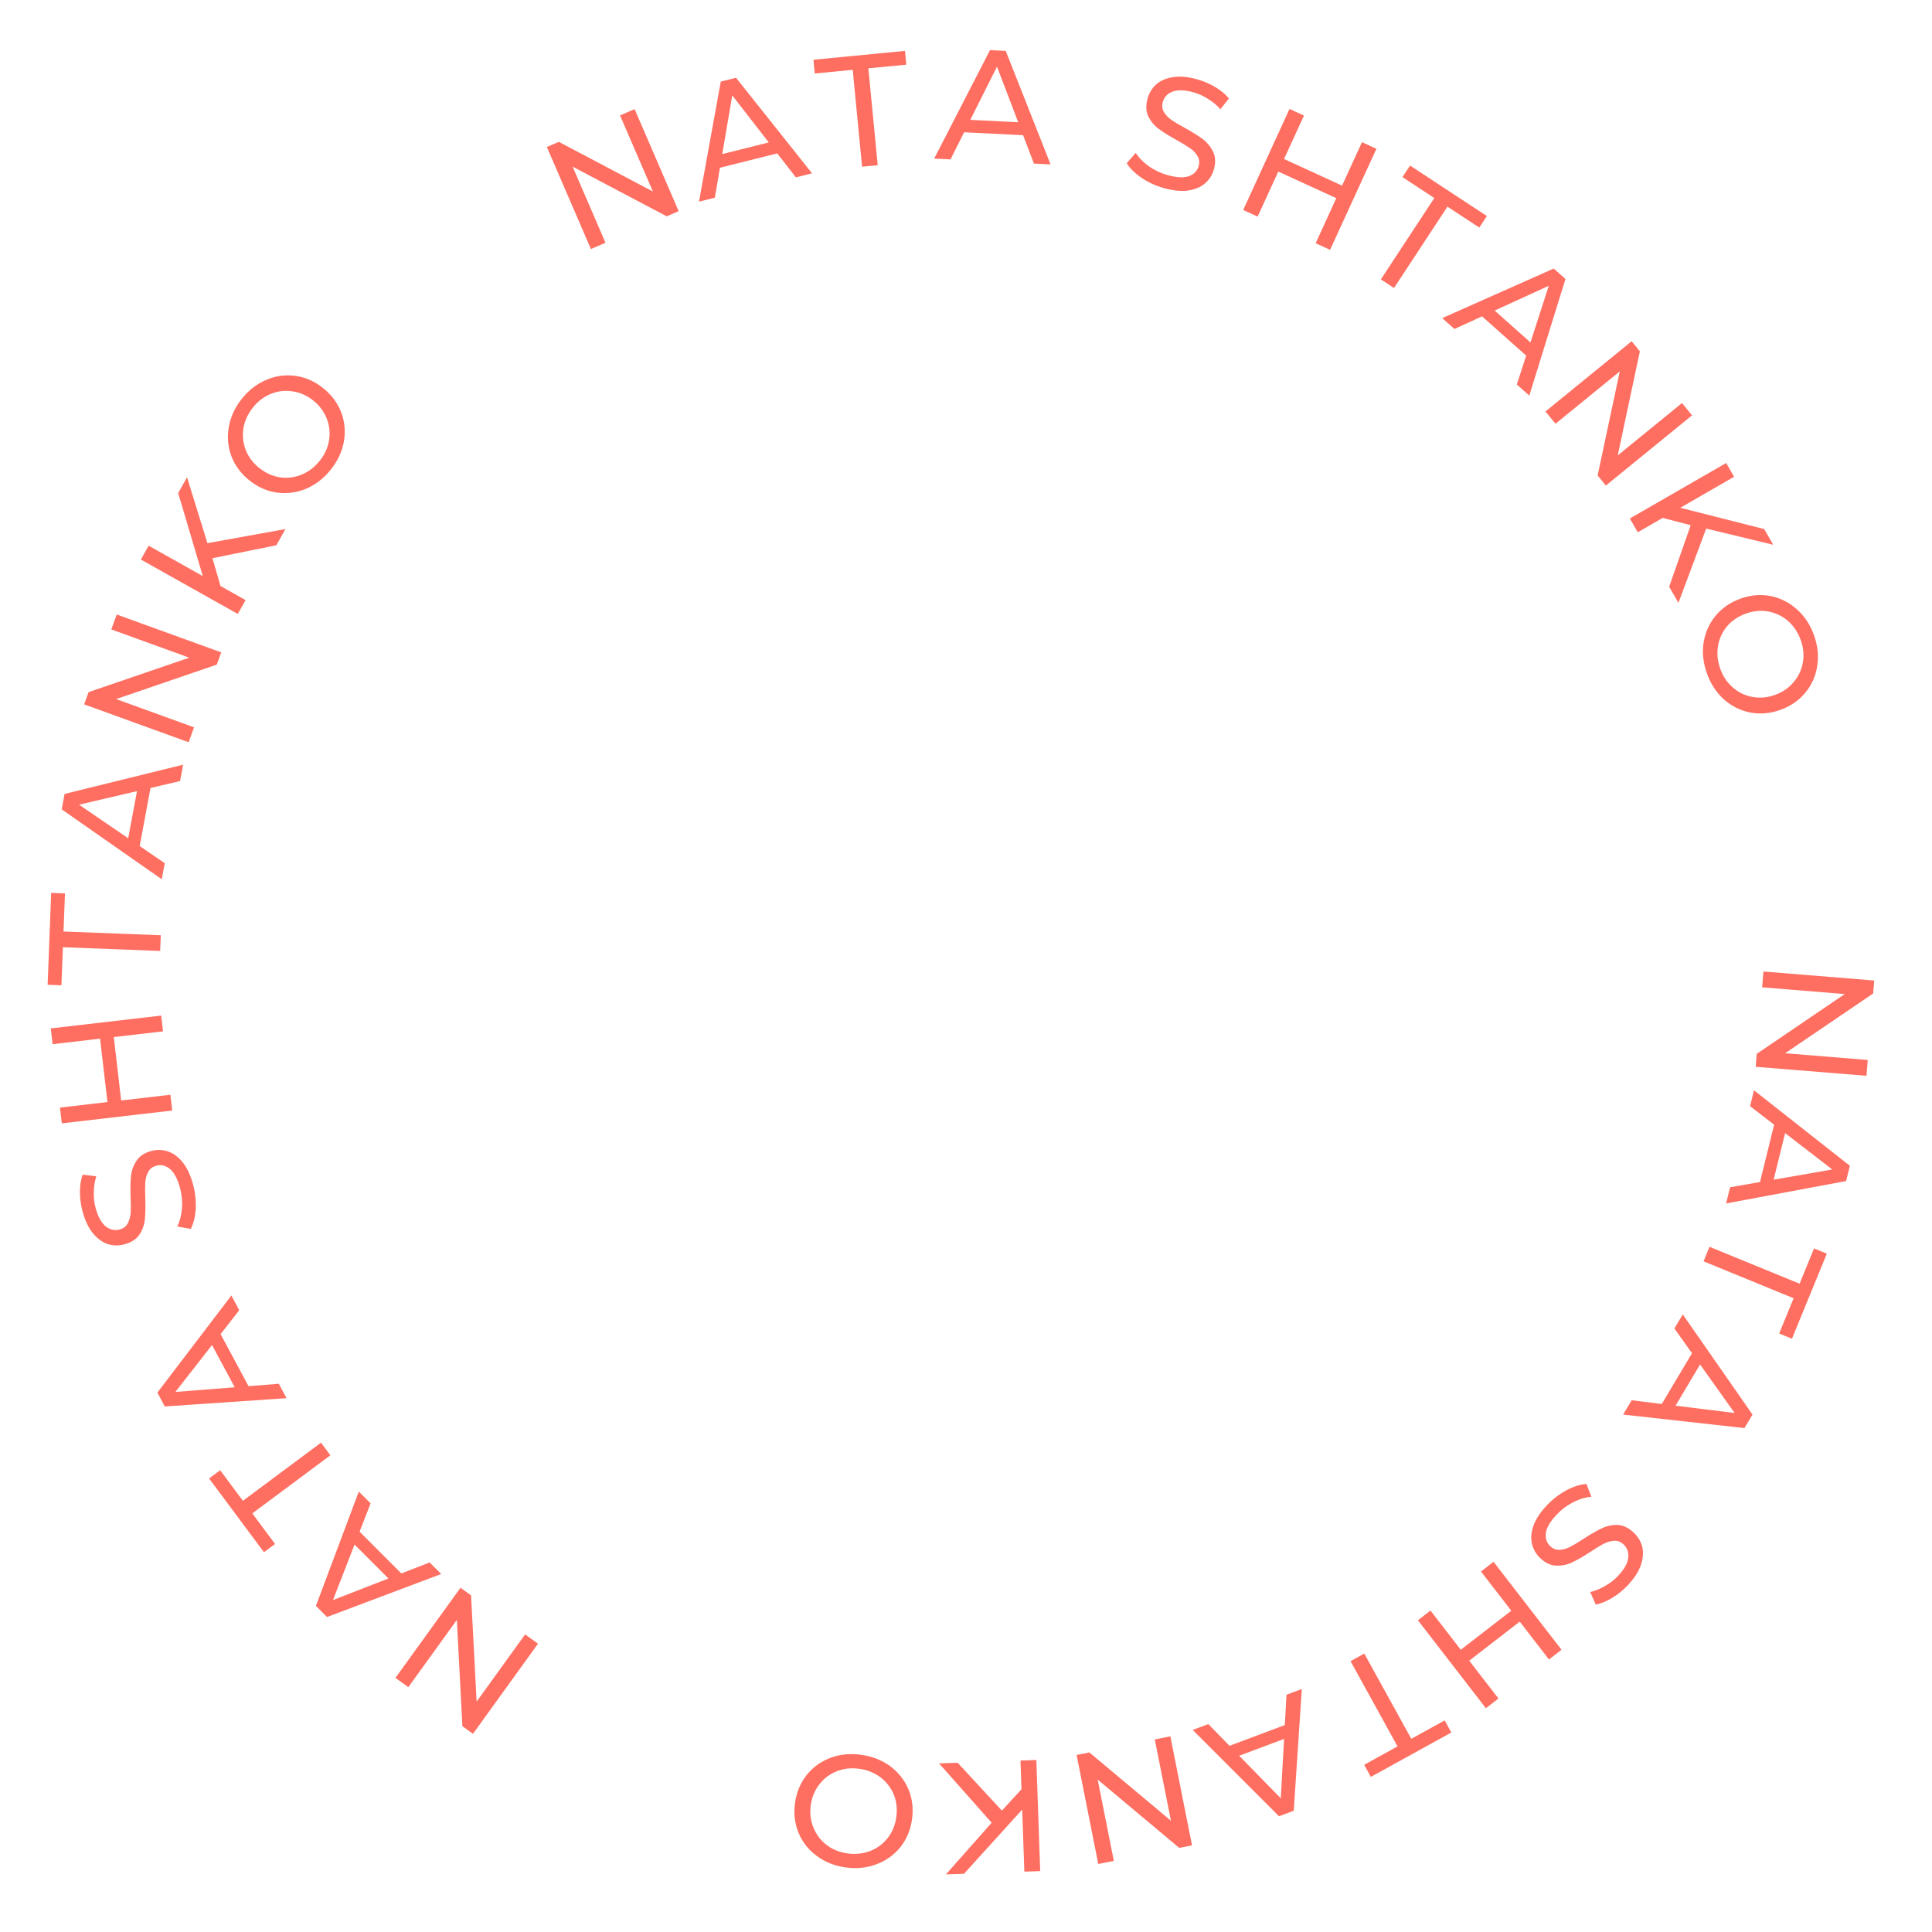 <?xml version="1.0" encoding="UTF-8"?> <svg xmlns="http://www.w3.org/2000/svg" width="146" height="146" viewBox="0 0 146 146" fill="none"> <path d="M141.049 81.297L132.676 80.618L132.756 79.637L139.407 75.12L133.164 74.613L133.261 73.417L141.633 74.097L141.553 75.078L134.902 79.594L141.146 80.101L141.049 81.297Z" fill="#FE6F61"></path> <path d="M133.001 89.327L134.07 84.993L132.252 83.593L132.548 82.393L139.793 88.098L139.508 89.251L130.439 90.944L130.741 89.721L133.001 89.327ZM134.033 89.149L138.464 88.376L134.901 85.63L134.033 89.149Z" fill="#FE6F61"></path> <path d="M135.994 97.008L137.086 94.344L138.052 94.739L135.417 101.168L134.451 100.773L135.543 98.108L128.737 95.318L129.187 94.219L135.994 97.008Z" fill="#FE6F61"></path> <path d="M125.58 106.097L127.864 102.262L126.533 100.393L127.166 99.332L132.435 106.899L131.827 107.919L122.658 106.899L123.303 105.816L125.58 106.097ZM126.619 106.228L131.083 106.777L128.474 103.114L126.619 106.228Z" fill="#FE6F61"></path> <path d="M116.906 113.747C117.342 113.288 117.833 112.911 118.38 112.614C118.927 112.329 119.429 112.171 119.887 112.143L120.26 113.109C119.831 113.143 119.378 113.276 118.903 113.509C118.429 113.753 118.009 114.066 117.646 114.449C117.166 114.954 116.892 115.411 116.823 115.82C116.76 116.234 116.871 116.577 117.155 116.847C117.364 117.045 117.598 117.135 117.858 117.118C118.118 117.111 118.379 117.039 118.642 116.902C118.899 116.771 119.244 116.564 119.678 116.282C120.224 115.928 120.687 115.662 121.067 115.483C121.442 115.309 121.839 115.228 122.258 115.24C122.677 115.263 123.081 115.46 123.469 115.829C123.794 116.137 124.007 116.5 124.108 116.916C124.204 117.338 124.165 117.797 123.991 118.294C123.816 118.791 123.484 119.297 122.994 119.813C122.652 120.173 122.269 120.483 121.846 120.742C121.422 121.002 121.005 121.174 120.594 121.258L120.171 120.31C120.576 120.209 120.957 120.052 121.314 119.839C121.676 119.632 121.99 119.389 122.254 119.111C122.723 118.618 122.986 118.161 123.043 117.741C123.094 117.327 122.978 116.984 122.694 116.714C122.485 116.516 122.248 116.423 121.983 116.435C121.723 116.453 121.459 116.528 121.19 116.659C120.922 116.802 120.58 117.011 120.162 117.288C119.617 117.641 119.157 117.905 118.782 118.079C118.407 118.252 118.013 118.33 117.6 118.312C117.18 118.3 116.78 118.113 116.397 117.749C116.078 117.446 115.868 117.08 115.766 116.653C115.671 116.231 115.713 115.769 115.892 115.266C116.078 114.769 116.416 114.263 116.906 113.747Z" fill="#FE6F61"></path> <path d="M112.288 129.089L107.151 122.443L108.1 121.709L110.39 124.671L114.206 121.721L111.917 118.759L112.866 118.025L118.004 124.67L117.054 125.404L114.845 122.547L111.028 125.497L113.238 128.355L112.288 129.089Z" fill="#FE6F61"></path> <path d="M106.651 131.4L109.173 130.009L109.677 130.923L103.593 134.279L103.089 133.365L105.611 131.974L102.058 125.533L103.098 124.959L106.651 131.4Z" fill="#FE6F61"></path> <path d="M92.913 131.929L97.093 130.361L97.22 128.07L98.378 127.636L97.767 136.837L96.655 137.254L90.131 130.73L91.311 130.287L92.913 131.929ZM93.644 132.68L96.787 135.897L97.037 131.407L93.644 132.68Z" fill="#FE6F61"></path> <path d="M82.995 140.861L81.358 132.622L82.323 132.43L88.487 137.592L87.266 131.448L88.443 131.214L90.08 139.453L89.115 139.645L82.951 134.483L84.172 140.627L82.995 140.861Z" fill="#FE6F61"></path> <path d="M75.712 136.827L77.192 135.215L77.117 133.044L78.316 133.003L78.608 141.398L77.409 141.439L77.246 136.75L72.851 141.598L71.484 141.645L74.939 137.743L70.965 133.258L72.368 133.209L75.712 136.827Z" fill="#FE6F61"></path> <path d="M65.083 132.609C65.922 132.727 66.654 133.014 67.276 133.473C67.898 133.939 68.357 134.524 68.655 135.228C68.945 135.931 69.034 136.683 68.922 137.483C68.81 138.283 68.519 138.982 68.048 139.578C67.569 140.174 66.967 140.607 66.243 140.877C65.517 141.156 64.735 141.236 63.895 141.119C63.063 141.003 62.336 140.712 61.715 140.245C61.092 139.787 60.636 139.206 60.346 138.503C60.056 137.808 59.967 137.057 60.08 136.249C60.192 135.441 60.484 134.738 60.955 134.142C61.425 133.553 62.023 133.119 62.748 132.841C63.473 132.57 64.251 132.493 65.083 132.609ZM64.935 133.667C64.325 133.582 63.759 133.644 63.237 133.854C62.707 134.063 62.27 134.39 61.925 134.834C61.571 135.286 61.352 135.812 61.268 136.415C61.184 137.017 61.251 137.579 61.469 138.103C61.677 138.632 62.008 139.07 62.461 139.416C62.905 139.761 63.432 139.976 64.043 140.061C64.653 140.146 65.227 140.085 65.764 139.877C66.294 139.669 66.736 139.339 67.09 138.887C67.435 138.443 67.649 137.919 67.733 137.317C67.817 136.715 67.755 136.149 67.546 135.619C67.329 135.096 66.993 134.661 66.541 134.315C66.08 133.968 65.545 133.752 64.935 133.667Z" fill="#FE6F61"></path> <path d="M29.883 126.796L34.8 119.985L35.598 120.561L36.018 128.59L39.684 123.511L40.657 124.213L35.741 131.024L34.943 130.448L34.523 122.419L30.856 127.498L29.883 126.796Z" fill="#FE6F61"></path> <path d="M27.174 115.748L30.33 118.904L32.468 118.073L33.342 118.947L24.713 122.196L23.873 121.356L27.114 112.718L28.005 113.609L27.174 115.748ZM26.792 116.723L25.163 120.915L29.354 119.286L26.792 116.723Z" fill="#FE6F61"></path> <path d="M19.066 114.367L20.786 116.677L19.948 117.301L15.8 111.727L16.637 111.104L18.357 113.414L24.258 109.022L24.967 109.975L19.066 114.367Z" fill="#FE6F61"></path> <path d="M16.669 100.819L18.782 104.751L21.069 104.571L21.654 105.66L12.454 106.285L11.892 105.238L17.485 97.901L18.081 99.011L16.669 100.819ZM16.022 101.643L13.254 105.188L17.737 104.836L16.022 101.643Z" fill="#FE6F61"></path> <path d="M14.582 89.485C14.749 90.094 14.819 90.71 14.791 91.331C14.753 91.948 14.628 92.459 14.416 92.866L13.396 92.686C13.589 92.301 13.708 91.845 13.754 91.318C13.79 90.785 13.738 90.264 13.598 89.755C13.414 89.084 13.164 88.614 12.849 88.344C12.526 88.075 12.176 87.993 11.798 88.097C11.52 88.174 11.322 88.328 11.203 88.56C11.075 88.786 11.001 89.047 10.983 89.342C10.963 89.63 10.961 90.033 10.979 90.55C11 91.2 10.99 91.734 10.947 92.152C10.902 92.563 10.767 92.945 10.54 93.297C10.304 93.644 9.927 93.889 9.41 94.031C8.978 94.15 8.558 94.145 8.149 94.017C7.739 93.881 7.365 93.61 7.03 93.205C6.694 92.799 6.432 92.253 6.243 91.567C6.112 91.089 6.044 90.601 6.04 90.104C6.036 89.608 6.104 89.162 6.245 88.766L7.275 88.893C7.153 89.292 7.09 89.699 7.088 90.115C7.079 90.532 7.125 90.926 7.227 91.296C7.407 91.952 7.662 92.413 7.993 92.679C8.321 92.937 8.674 93.014 9.052 92.91C9.33 92.834 9.532 92.678 9.658 92.445C9.777 92.213 9.85 91.948 9.876 91.65C9.892 91.347 9.889 90.946 9.868 90.445C9.847 89.796 9.858 89.266 9.903 88.855C9.948 88.445 10.085 88.067 10.313 87.722C10.54 87.369 10.908 87.123 11.417 86.983C11.841 86.866 12.262 86.874 12.681 87.008C13.092 87.144 13.466 87.419 13.803 87.832C14.133 88.247 14.393 88.798 14.582 89.485Z" fill="#FE6F61"></path> <path d="M3.836 77.716L12.18 76.747L12.319 77.939L8.6 78.371L9.156 83.162L12.875 82.731L13.014 83.922L4.67 84.892L4.531 83.7L8.119 83.283L7.563 78.491L3.975 78.908L3.836 77.716Z" fill="#FE6F61"></path> <path d="M4.754 71.581L4.642 74.458L3.599 74.418L3.867 67.475L4.91 67.516L4.799 70.393L12.15 70.677L12.104 71.864L4.754 71.581Z" fill="#FE6F61"></path> <path d="M11.374 59.548L10.555 63.936L12.449 65.23L12.223 66.445L4.664 61.163L4.882 59.996L13.84 57.787L13.608 59.025L11.374 59.548ZM10.354 59.785L5.975 60.81L9.688 63.347L10.354 59.785Z" fill="#FE6F61"></path> <path d="M8.82 46.437L16.718 49.3L16.382 50.225L8.776 52.829L14.665 54.963L14.256 56.091L6.359 53.229L6.694 52.304L14.301 49.7L8.411 47.566L8.82 46.437Z" fill="#FE6F61"></path> <path d="M16.055 42.183L16.664 44.286L18.558 45.349L17.971 46.396L10.646 42.284L11.233 41.238L15.325 43.535L13.465 37.262L14.135 36.069L15.675 41.048L21.571 39.981L20.884 41.206L16.055 42.183Z" fill="#FE6F61"></path> <path d="M24.98 35.508C24.447 36.167 23.823 36.646 23.11 36.943C22.39 37.236 21.651 37.328 20.895 37.22C20.143 37.106 19.453 36.795 18.825 36.287C18.197 35.779 17.748 35.17 17.48 34.459C17.216 33.742 17.155 33.003 17.296 32.243C17.431 31.477 17.765 30.765 18.299 30.106C18.827 29.453 19.451 28.98 20.171 28.687C20.884 28.39 21.617 28.298 22.369 28.412C23.114 28.521 23.804 28.832 24.439 29.345C25.073 29.858 25.525 30.47 25.793 31.181C26.056 31.887 26.119 32.623 25.984 33.388C25.843 34.148 25.508 34.855 24.98 35.508ZM24.149 34.837C24.537 34.358 24.775 33.84 24.864 33.285C24.958 32.723 24.904 32.18 24.7 31.655C24.495 31.119 24.157 30.66 23.684 30.278C23.211 29.896 22.695 29.663 22.134 29.58C21.572 29.486 21.026 29.544 20.497 29.754C19.972 29.957 19.516 30.298 19.129 30.777C18.742 31.256 18.499 31.78 18.399 32.348C18.305 32.91 18.36 33.458 18.565 33.994C18.769 34.519 19.107 34.972 19.579 35.354C20.052 35.737 20.57 35.975 21.131 36.069C21.692 36.152 22.237 36.088 22.766 35.879C23.301 35.663 23.762 35.316 24.149 34.837Z" fill="#FE6F61"></path> <path d="M47.957 8.246L51.287 15.957L50.384 16.347L43.273 12.595L45.757 18.345L44.655 18.821L41.325 11.109L42.228 10.719L49.339 14.472L46.855 8.721L47.957 8.246Z" fill="#FE6F61"></path> <path d="M58.736 11.591L54.406 12.676L54.021 14.938L52.822 15.239L54.469 6.166L55.621 5.877L61.365 13.097L60.143 13.403L58.736 11.591ZM58.095 10.762L55.337 7.21L54.58 11.643L58.095 10.762Z" fill="#FE6F61"></path> <path d="M64.439 5.277L61.572 5.554L61.471 4.515L68.387 3.846L68.488 4.886L65.621 5.163L66.329 12.485L65.147 12.599L64.439 5.277Z" fill="#FE6F61"></path> <path d="M77.316 10.219L72.858 9.995L71.83 12.046L70.595 11.984L74.816 3.786L76.002 3.845L79.392 12.426L78.134 12.363L77.316 10.219ZM76.945 9.239L75.342 5.038L73.326 9.058L76.945 9.239Z" fill="#FE6F61"></path> <path d="M87.961 14.215C87.352 14.046 86.788 13.789 86.27 13.444C85.761 13.095 85.387 12.725 85.147 12.334L85.826 11.552C86.057 11.915 86.387 12.252 86.815 12.562C87.253 12.867 87.727 13.091 88.235 13.233C88.905 13.42 89.437 13.448 89.831 13.317C90.227 13.179 90.478 12.921 90.583 12.543C90.66 12.265 90.63 12.016 90.493 11.795C90.365 11.568 90.179 11.371 89.935 11.203C89.699 11.038 89.355 10.829 88.901 10.578C88.334 10.262 87.881 9.978 87.544 9.726C87.216 9.477 86.958 9.164 86.772 8.788C86.596 8.407 86.58 7.958 86.725 7.442C86.845 7.01 87.065 6.652 87.386 6.368C87.714 6.086 88.138 5.905 88.658 5.826C89.178 5.747 89.782 5.803 90.467 5.995C90.945 6.128 91.398 6.321 91.826 6.573C92.254 6.826 92.601 7.114 92.868 7.437L92.228 8.255C91.95 7.945 91.633 7.682 91.278 7.467C90.924 7.244 90.563 7.08 90.193 6.977C89.538 6.794 89.012 6.776 88.614 6.922C88.223 7.071 87.976 7.334 87.87 7.712C87.793 7.989 87.822 8.242 87.957 8.471C88.095 8.692 88.284 8.89 88.526 9.066C88.778 9.236 89.124 9.44 89.563 9.679C90.131 9.996 90.58 10.279 90.909 10.528C91.238 10.778 91.491 11.09 91.669 11.463C91.855 11.839 91.877 12.281 91.735 12.79C91.617 13.213 91.393 13.57 91.062 13.86C90.734 14.143 90.306 14.322 89.778 14.399C89.252 14.468 88.647 14.407 87.961 14.215Z" fill="#FE6F61"></path> <path d="M104.015 11.244L100.513 18.88L99.423 18.38L100.983 14.976L96.598 12.966L95.038 16.369L93.947 15.868L97.448 8.233L98.539 8.733L97.034 12.017L101.418 14.027L102.924 10.744L104.015 11.244Z" fill="#FE6F61"></path> <path d="M108.39 14.965L105.983 13.384L106.556 12.511L112.363 16.326L111.79 17.199L109.383 15.617L105.343 21.765L104.351 21.113L108.39 14.965Z" fill="#FE6F61"></path> <path d="M115.332 26.875L111.997 23.907L109.911 24.861L108.988 24.04L117.414 20.294L118.301 21.084L115.567 29.895L114.626 29.058L115.332 26.875ZM115.657 25.878L117.039 21.599L112.949 23.469L115.657 25.878Z" fill="#FE6F61"></path> <path d="M127.866 31.389L121.353 36.694L120.732 35.931L122.405 28.067L117.549 32.023L116.791 31.093L123.304 25.788L123.925 26.551L122.252 34.414L127.108 30.458L127.866 31.389Z" fill="#FE6F61"></path> <path d="M127.765 39.691L125.647 39.138L123.765 40.222L123.166 39.182L130.445 34.99L131.044 36.03L126.978 38.372L133.319 39.981L134.002 41.167L128.936 39.944L126.837 45.557L126.136 44.34L127.765 39.691Z" fill="#FE6F61"></path> <path d="M129.006 50.931C128.714 50.135 128.623 49.354 128.735 48.589C128.854 47.821 129.154 47.14 129.635 46.546C130.118 45.96 130.74 45.528 131.498 45.249C132.257 44.971 133.01 44.9 133.758 45.034C134.509 45.176 135.174 45.504 135.754 46.015C136.341 46.524 136.781 47.177 137.072 47.973C137.362 48.762 137.447 49.54 137.328 50.308C137.216 51.073 136.919 51.749 136.435 52.335C135.959 52.919 135.338 53.351 134.572 53.632C133.806 53.913 133.049 53.986 132.3 53.851C131.56 53.714 130.896 53.391 130.309 52.882C129.729 52.37 129.295 51.719 129.006 50.931ZM130.008 50.563C130.22 51.142 130.542 51.612 130.973 51.973C131.406 52.343 131.901 52.575 132.455 52.67C133.02 52.769 133.588 52.714 134.159 52.505C134.729 52.296 135.194 51.972 135.553 51.533C135.923 51.1 136.153 50.602 136.246 50.04C136.34 49.485 136.282 48.919 136.07 48.341C135.858 47.762 135.533 47.285 135.097 46.908C134.663 46.539 134.164 46.304 133.599 46.205C133.045 46.11 132.482 46.167 131.911 46.376C131.34 46.586 130.87 46.907 130.501 47.341C130.142 47.779 129.916 48.279 129.824 48.841C129.735 49.411 129.796 49.985 130.008 50.563Z" fill="#FE6F61"></path> </svg> 